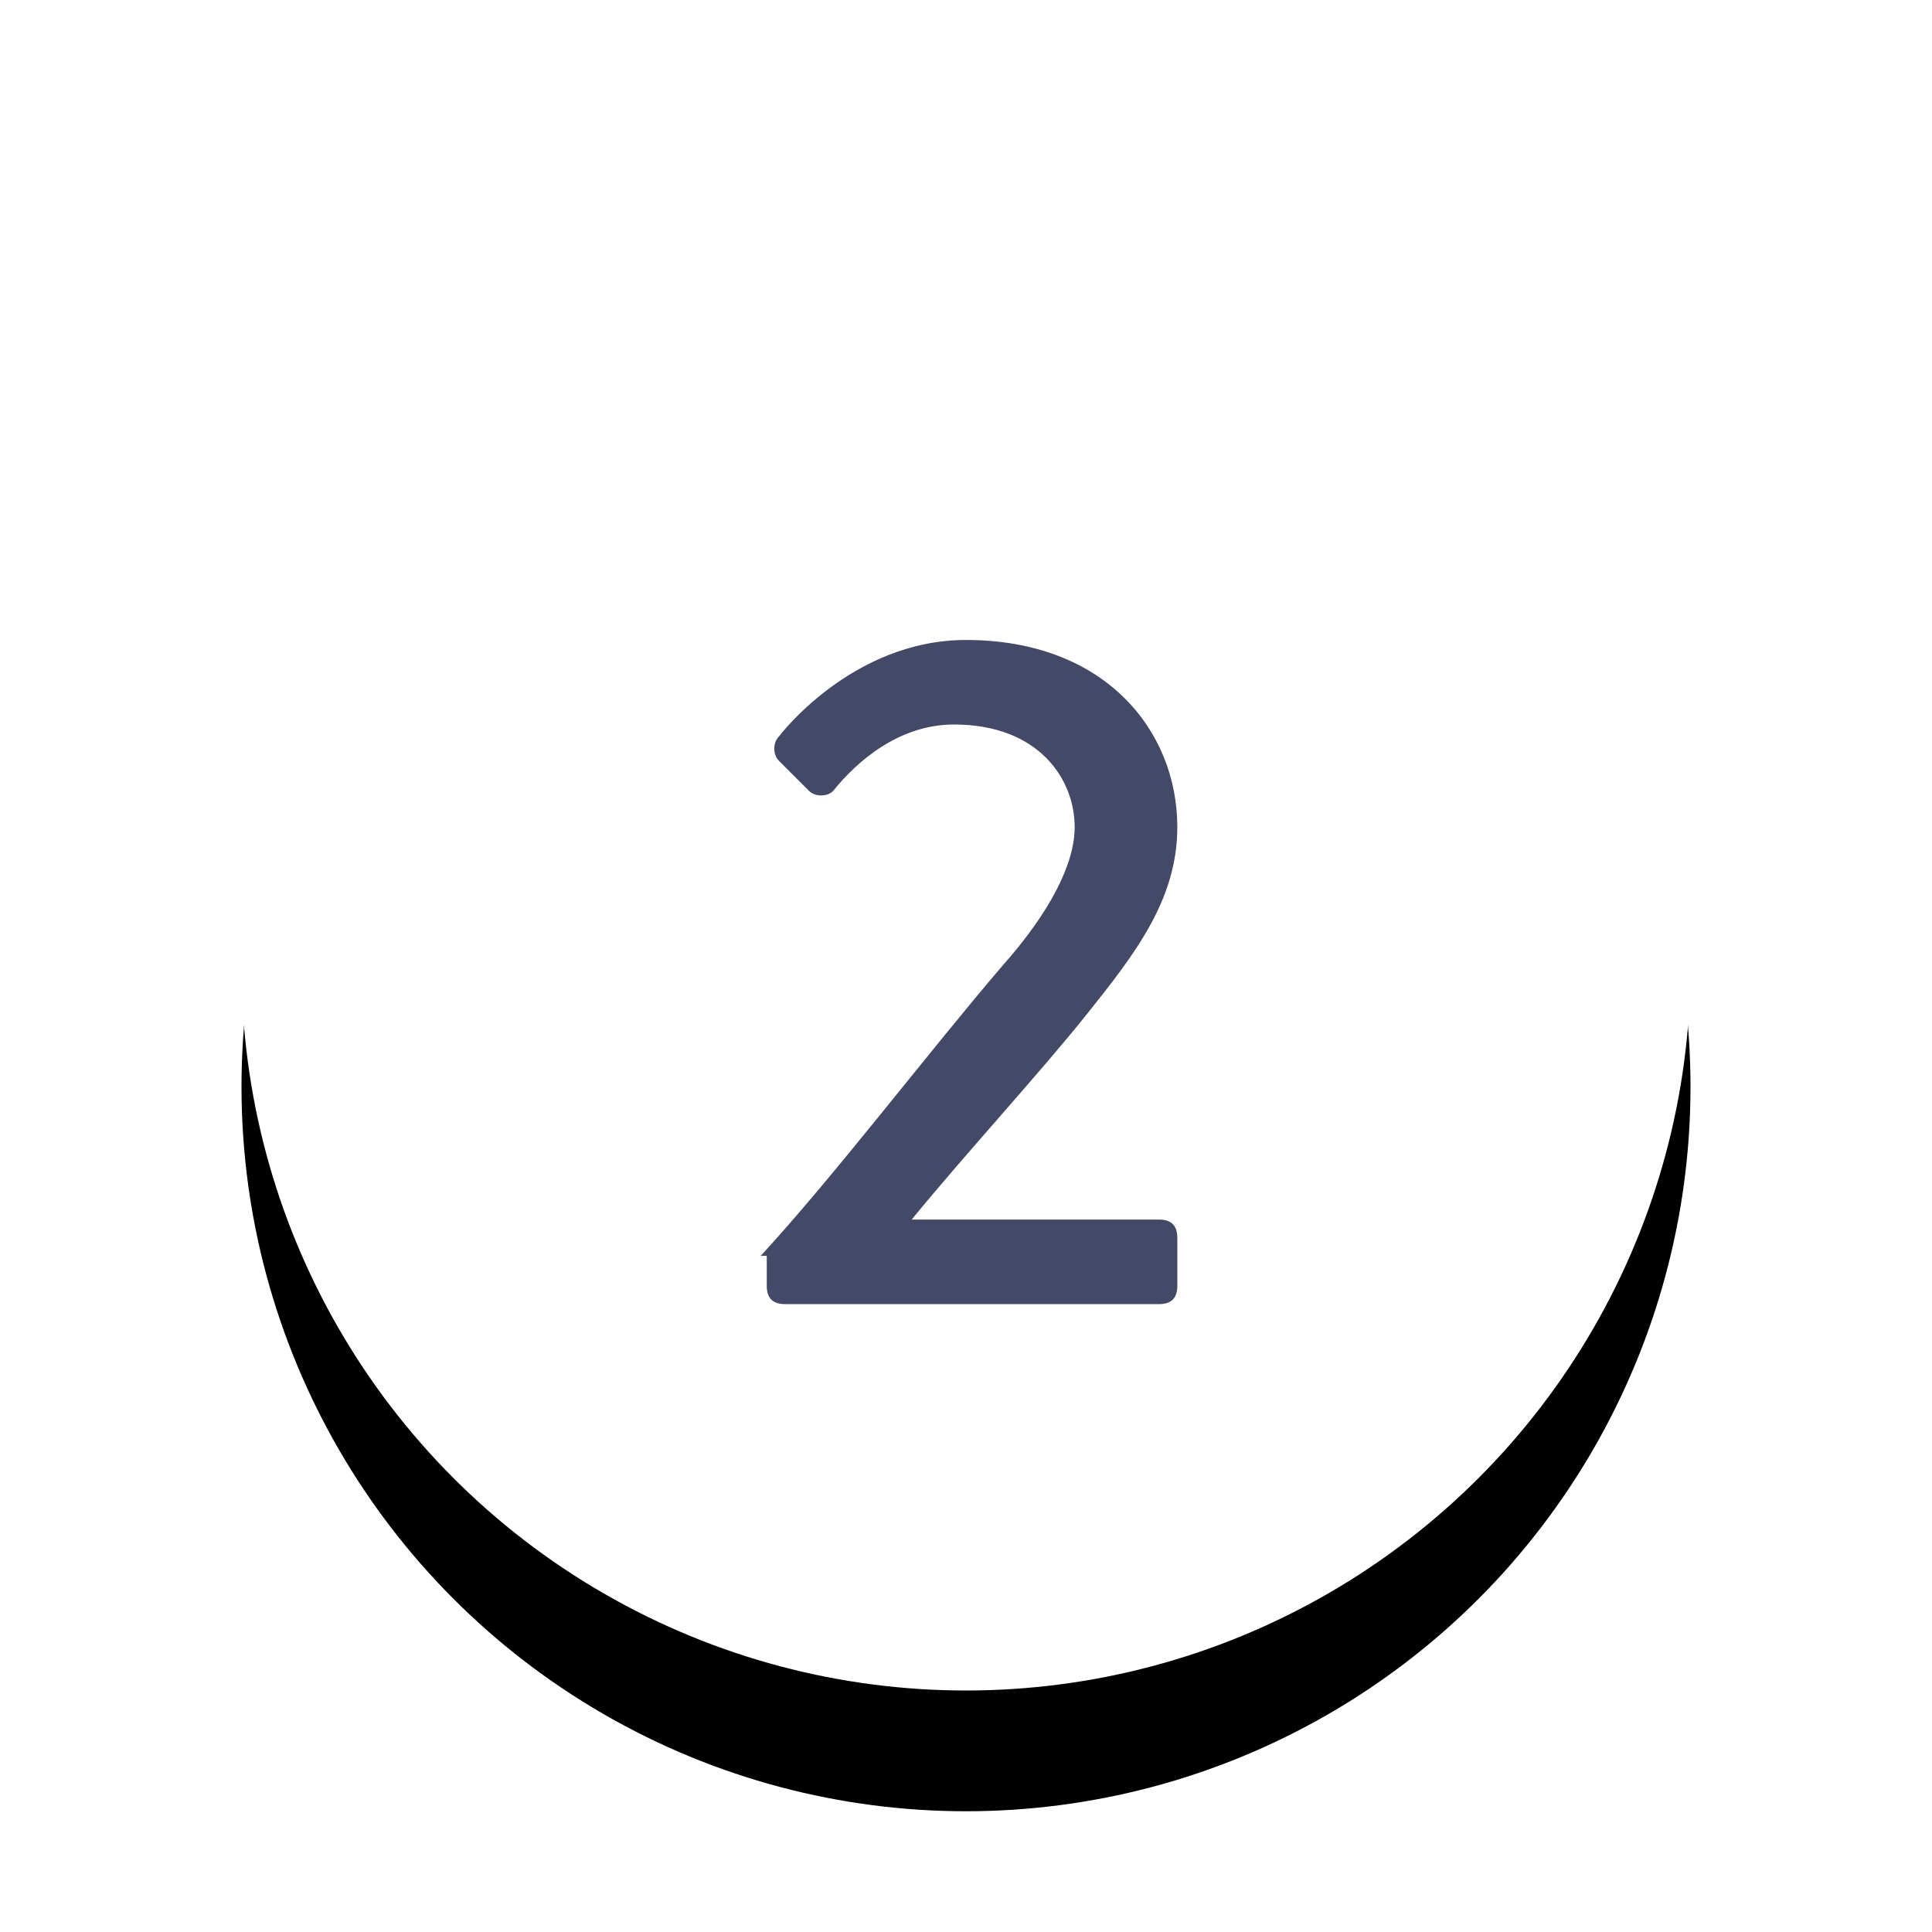 <?xml version="1.0" encoding="utf-8"?>
<!-- Generator: Adobe Illustrator 21.0.2, SVG Export Plug-In . SVG Version: 6.00 Build 0)  -->
<svg width="32px" height="32px" version="1.1" id="Layer_1" xmlns="http://www.w3.org/2000/svg" xmlns:xlink="http://www.w3.org/1999/xlink" x="0px" y="0px"
	 viewBox="0 0 32 32" style="enable-background:new 0 0 32 32;" xml:space="preserve">
<style type="text/css">
	.st0{filter:url(#filter-2);}
	.st1{fill:#FFFFFF;}
	.st2{enable-background:new    ;}
	.st3{fill:#434967;}
</style>
<filter  filterUnits="objectBoundingBox" height="158.3%" id="filter-2" width="158.3%" x="-29.2%" y="-20.8%">
	<feOffset  dx="0" dy="2" in="SourceAlpha" result="shadowOffsetOuter1"></feOffset>
	<feGaussianBlur  in="shadowOffsetOuter1" result="shadowBlurOuter1" stdDeviation="2"></feGaussianBlur>
	<feColorMatrix  in="shadowBlurOuter1" type="matrix" values="0 0 0 0 0   0 0 0 0 0   0 0 0 0 0  0 0 0 0.3 0"></feColorMatrix>
</filter>
<title>indicator-02</title>
<desc>Created with Sketch.</desc>
<g id="Oval-6">
	<g class="st0">
		<circle id="path-1_2_" cx="16" cy="16" r="12"/>
	</g>
	<g>
		<circle id="path-1_1_" class="st1" cx="16" cy="16" r="12"/>
	</g>
</g>
<g class="st2">
	<path class="st3" d="M12.6,20.8c1.2-1.3,2.8-3.4,4-4.8c0.8-0.9,1.2-1.7,1.2-2.3c0-0.8-0.6-1.7-2-1.7c-0.9,0-1.6,0.6-2,1.1
		c-0.1,0.1-0.3,0.1-0.4,0l-0.5-0.5c-0.1-0.1-0.1-0.3,0-0.4c0,0,1.2-1.6,3.1-1.6c2.3,0,3.5,1.5,3.5,3.1c0,1.2-0.7,2.1-1.5,3.1
		c-0.8,1-2,2.3-2.9,3.4h4.1c0.2,0,0.3,0.1,0.3,0.3v0.8c0,0.2-0.1,0.3-0.3,0.3h-6.2c-0.2,0-0.3-0.1-0.3-0.3V20.8z"/>
</g>
</svg>
